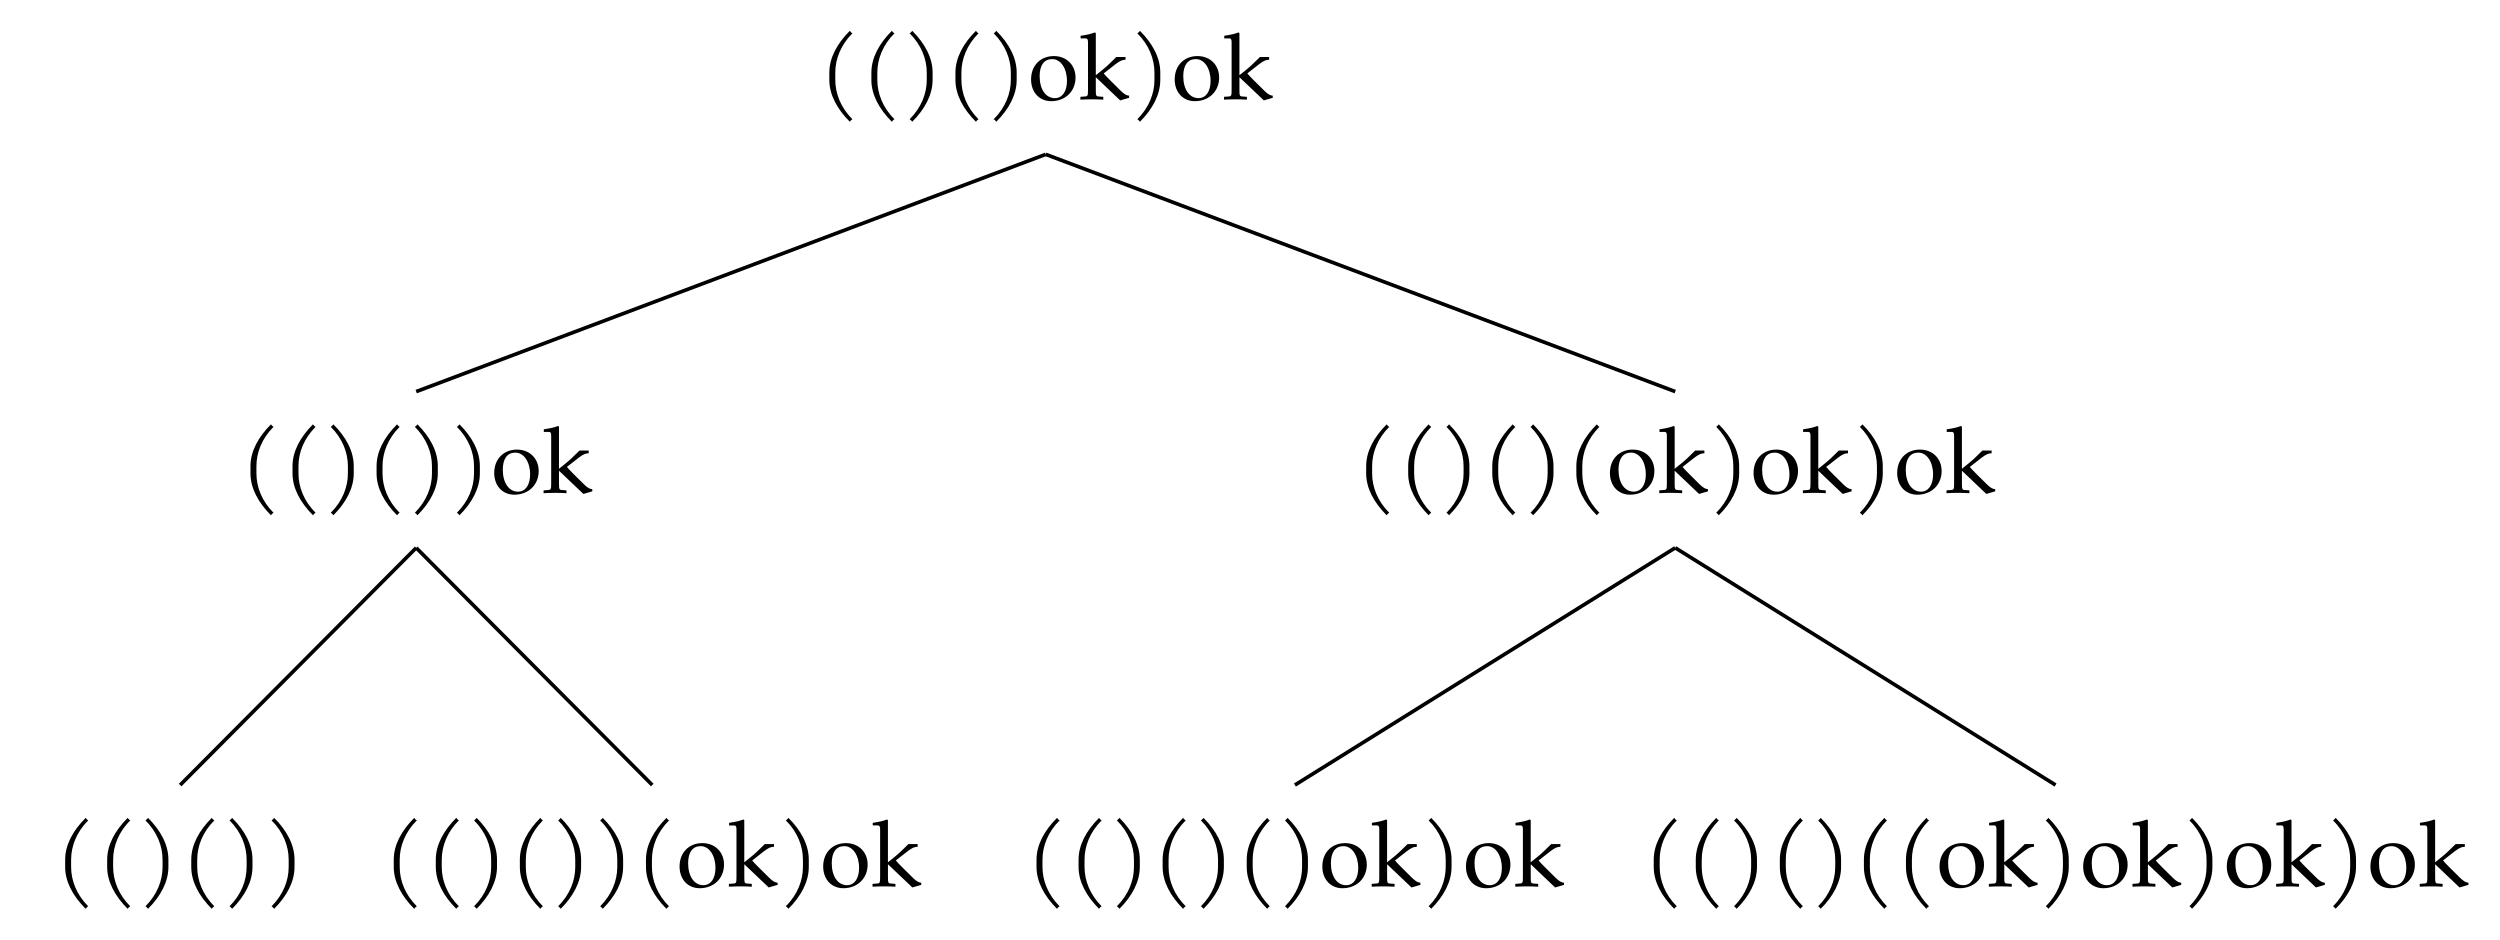 <?xml version="1.0" encoding="UTF-8" standalone="no"?>
<!-- Created with Inkscape (http://www.inkscape.org/) -->

<svg
   version="1.1"
   id="svg1"
   width="360.147"
   height="135.36"
   viewBox="0 0 360.147 135.36"
   xmlns="http://www.w3.org/2000/svg"
   xmlns:svg="http://www.w3.org/2000/svg">
  <defs
     id="defs1" />
  <g
     id="g1">
    <path
       id="path1"
       d="m 1.229,-2.096 c 0,1.594 0.844,3.152 2.215,4.523 0.035,-0.059 0.07,-0.105 0.117,-0.152 0.059,-0.047 0.105,-0.094 0.164,-0.117 C 2.46,0.892 1.874,-0.631 1.874,-2.096 v -0.797 c 0,-1.453 0.586,-2.977 1.852,-4.242 -0.059,-0.023 -0.105,-0.07 -0.164,-0.117 -0.047,-0.047 -0.082,-0.094 -0.117,-0.152 -1.371,1.371 -2.215,2.918 -2.215,4.512 z m 4.544,0 c 0,1.594 0.844,3.152 2.215,4.523 0.035,-0.059 0.07,-0.105 0.117,-0.152 0.059,-0.047 0.105,-0.094 0.164,-0.117 C 7.004,0.892 6.418,-0.631 6.418,-2.096 v -0.797 c 0,-1.453 0.586,-2.977 1.852,-4.242 -0.059,-0.023 -0.105,-0.07 -0.164,-0.117 -0.047,-0.047 -0.082,-0.094 -0.117,-0.152 -1.371,1.371 -2.215,2.918 -2.215,4.512 z m 4.134,4.254 c 0.059,0.023 0.105,0.07 0.152,0.117 0.059,0.047 0.094,0.094 0.129,0.152 1.371,-1.371 2.203,-2.93 2.203,-4.523 v -0.797 c 0,-1.594 -0.832,-3.141 -2.203,-4.512 -0.035,0.059 -0.07,0.105 -0.129,0.152 -0.047,0.047 -0.094,0.094 -0.152,0.117 1.266,1.266 1.852,2.789 1.852,4.242 v 0.797 c 0,1.465 -0.586,2.988 -1.852,4.254 z m 4.951,-4.254 c 0,1.594 0.844,3.152 2.215,4.523 0.035,-0.059 0.07,-0.105 0.117,-0.152 0.059,-0.047 0.105,-0.094 0.164,-0.117 C 16.089,0.892 15.503,-0.631 15.503,-2.096 v -0.797 c 0,-1.453 0.586,-2.977 1.852,-4.242 -0.059,-0.023 -0.105,-0.07 -0.164,-0.117 -0.047,-0.047 -0.082,-0.094 -0.117,-0.152 -1.371,1.371 -2.215,2.918 -2.215,4.512 z m 4.134,4.254 c 0.059,0.023 0.105,0.07 0.152,0.117 0.059,0.047 0.094,0.094 0.129,0.152 1.371,-1.371 2.203,-2.93 2.203,-4.523 v -0.797 c 0,-1.594 -0.832,-3.141 -2.203,-4.512 -0.035,0.059 -0.07,0.105 -0.129,0.152 -0.047,0.047 -0.094,0.094 -0.152,0.117 1.266,1.266 1.852,2.789 1.852,4.242 v 0.797 c 0,1.465 -0.586,2.988 -1.852,4.254 z m 4.04,-4.312 c 0,1.395 0.891,2.355 2.18,2.355 1.523,0 2.625,-1.066 2.625,-2.555 0,-1.348 -0.973,-2.32 -2.344,-2.32 -1.453,0 -2.461,1.031 -2.461,2.52 z m 0.926,-0.34 c 0,-1.195 0.48,-1.852 1.359,-1.852 0.914,0 1.594,0.996 1.594,2.355 0,1.148 -0.504,1.863 -1.312,1.863 -0.984,0 -1.641,-0.961 -1.641,-2.367 z m 4.406,2.531 c 0.422,-0.023 0.832,-0.035 1.254,-0.035 0.41,0 0.809,0.012 1.219,0.035 v -0.305 l -0.445,-0.035 C 30.052,-0.315 30.028,-0.385 30.028,-1.018 v -1.371 l 2.637,2.508 0.961,-0.281 v -0.234 c -0.246,0 -0.527,-0.164 -0.855,-0.48 L 31.517,-2.12 c -0.352,-0.352 -0.469,-0.48 -0.633,-0.68 l 1.289,-1.008 c 0.469,-0.352 0.727,-0.469 1.066,-0.469 v -0.293 h -0.996 c -0.633,0.633 -1.102,1.078 -1.488,1.383 l -0.727,0.586 v -4.547 l -0.094,-0.082 c -0.434,0.164 -0.762,0.246 -1.547,0.363 v 0.281 h 0.551 c 0.176,0 0.246,0.105 0.246,0.41 v 5.156 c 0,0.633 -0.023,0.703 -0.363,0.715 l -0.457,0.035 z m 6.149,2.121 c 0.059,0.023 0.105,0.07 0.152,0.117 0.059,0.047 0.094,0.094 0.129,0.152 1.371,-1.371 2.203,-2.93 2.203,-4.523 v -0.797 c 0,-1.594 -0.832,-3.141 -2.203,-4.512 -0.035,0.059 -0.07,0.105 -0.129,0.152 -0.047,0.047 -0.094,0.094 -0.152,0.117 1.266,1.266 1.852,2.789 1.852,4.242 v 0.797 c 0,1.465 -0.586,2.988 -1.852,4.254 z m 4.04,-4.312 c 0,1.395 0.891,2.355 2.18,2.355 1.523,0 2.625,-1.066 2.625,-2.555 0,-1.348 -0.973,-2.32 -2.344,-2.32 -1.453,0 -2.461,1.031 -2.461,2.52 z m 0.926,-0.34 c 0,-1.195 0.48,-1.852 1.359,-1.852 0.914,0 1.594,0.996 1.594,2.355 0,1.148 -0.504,1.863 -1.312,1.863 -0.984,0 -1.641,-0.961 -1.641,-2.367 z m 4.406,2.531 c 0.422,-0.023 0.832,-0.035 1.254,-0.035 0.41,0 0.809,0.012 1.219,0.035 v -0.305 l -0.445,-0.035 c -0.34,-0.012 -0.363,-0.082 -0.363,-0.715 v -1.371 l 2.637,2.508 0.961,-0.281 v -0.234 c -0.246,0 -0.527,-0.164 -0.855,-0.48 L 47.038,-2.12 c -0.352,-0.352 -0.469,-0.48 -0.633,-0.68 l 1.289,-1.008 c 0.469,-0.352 0.727,-0.469 1.066,-0.469 v -0.293 h -0.996 c -0.633,0.633 -1.102,1.078 -1.488,1.383 l -0.727,0.586 v -4.547 l -0.094,-0.082 c -0.434,0.164 -0.762,0.246 -1.547,0.363 v 0.281 h 0.551 c 0.176,0 0.246,0.105 0.246,0.41 v 5.156 c 0,0.633 -0.023,0.703 -0.363,0.715 l -0.457,0.035 z m 0,0"
       style="fill:#000000;fill-opacity:1;fill-rule:nonzero;stroke:none"
       aria-label="(()()ok)ok"
       transform="matrix(1.333,0,0,1.333,117.833,14.307)" />
    <path
       id="path2"
       d="m 1.23,-2.098 c 0,1.594 0.844,3.152 2.215,4.523 C 3.48,2.367 3.515,2.32 3.562,2.273 3.62,2.227 3.667,2.18 3.726,2.156 2.46,0.891 1.874,-0.633 1.874,-2.098 v -0.797 c 0,-1.453 0.586,-2.977 1.852,-4.242 -0.059,-0.023 -0.105,-0.07 -0.164,-0.117 -0.047,-0.047 -0.082,-0.094 -0.117,-0.152 -1.371,1.371 -2.215,2.918 -2.215,4.512 z m 4.544,0 c 0,1.594 0.844,3.152 2.215,4.523 C 8.023,2.367 8.059,2.32 8.105,2.273 8.164,2.227 8.211,2.18 8.27,2.156 7.004,0.891 6.418,-0.633 6.418,-2.098 v -0.797 c 0,-1.453 0.586,-2.977 1.852,-4.242 C 8.211,-7.16 8.164,-7.207 8.105,-7.254 8.059,-7.301 8.023,-7.348 7.988,-7.406 6.617,-6.035 5.773,-4.488 5.773,-2.895 Z M 9.907,2.156 c 0.059,0.023 0.105,0.07 0.152,0.117 0.059,0.047 0.094,0.094 0.129,0.152 1.371,-1.371 2.203,-2.93 2.203,-4.523 v -0.797 c 0,-1.594 -0.832,-3.141 -2.203,-4.512 -0.035,0.059 -0.07,0.105 -0.129,0.152 -0.047,0.047 -0.094,0.094 -0.152,0.117 1.266,1.266 1.852,2.789 1.852,4.242 v 0.797 c 0,1.465 -0.586,2.988 -1.852,4.254 z M 14.858,-2.098 c 0,1.594 0.844,3.152 2.215,4.523 0.035,-0.059 0.07,-0.105 0.117,-0.152 0.059,-0.047 0.105,-0.094 0.164,-0.117 -1.266,-1.266 -1.852,-2.789 -1.852,-4.254 v -0.797 c 0,-1.453 0.586,-2.977 1.852,-4.242 -0.059,-0.023 -0.105,-0.07 -0.164,-0.117 -0.047,-0.047 -0.082,-0.094 -0.117,-0.152 -1.371,1.371 -2.215,2.918 -2.215,4.512 z M 18.992,2.156 c 0.059,0.023 0.105,0.07 0.152,0.117 0.059,0.047 0.094,0.094 0.129,0.152 1.371,-1.371 2.203,-2.93 2.203,-4.523 v -0.797 c 0,-1.594 -0.832,-3.141 -2.203,-4.512 -0.035,0.059 -0.07,0.105 -0.129,0.152 -0.047,0.047 -0.094,0.094 -0.152,0.117 1.266,1.266 1.852,2.789 1.852,4.242 v 0.797 c 0,1.465 -0.586,2.988 -1.852,4.254 z m 4.544,0 c 0.059,0.023 0.105,0.07 0.152,0.117 0.059,0.047 0.094,0.094 0.129,0.152 1.371,-1.371 2.203,-2.93 2.203,-4.523 v -0.797 c 0,-1.594 -0.832,-3.141 -2.203,-4.512 -0.035,0.059 -0.07,0.105 -0.129,0.152 -0.047,0.047 -0.094,0.094 -0.152,0.117 1.266,1.266 1.852,2.789 1.852,4.242 v 0.797 c 0,1.465 -0.586,2.988 -1.852,4.254 z m 4.037,-4.312 c 0,1.395 0.891,2.355 2.18,2.355 1.523,0 2.625,-1.066 2.625,-2.555 0,-1.348 -0.973,-2.32 -2.344,-2.32 -1.453,0 -2.461,1.031 -2.461,2.52 z m 0.926,-0.34 c 0,-1.195 0.48,-1.852 1.359,-1.852 0.914,0 1.594,0.996 1.594,2.355 0,1.148 -0.504,1.863 -1.312,1.863 -0.984,0 -1.641,-0.961 -1.641,-2.367 z m 4.409,2.531 C 33.33,0.012 33.74,0 34.162,0 c 0.41,0 0.809,0.012 1.219,0.035 v -0.305 l -0.445,-0.035 c -0.34,-0.012 -0.363,-0.082 -0.363,-0.715 V -2.391 l 2.637,2.508 0.961,-0.281 v -0.234 c -0.246,0 -0.527,-0.164 -0.855,-0.48 L 36.061,-2.121 c -0.352,-0.352 -0.469,-0.48 -0.633,-0.68 l 1.289,-1.008 c 0.469,-0.352 0.727,-0.469 1.066,-0.469 V -4.57 H 36.787 C 36.154,-3.938 35.686,-3.492 35.299,-3.188 l -0.727,0.586 v -4.547 l -0.094,-0.082 c -0.434,0.164 -0.762,0.246 -1.547,0.363 v 0.281 h 0.551 c 0.176,0 0.246,0.105 0.246,0.41 v 5.156 c 0,0.633 -0.023,0.703 -0.363,0.715 l -0.457,0.035 z m 0,0"
       style="fill:#000000;fill-opacity:1;fill-rule:nonzero;stroke:none"
       aria-label="(()())ok"
       transform="matrix(1.333,0,0,1.333,34.443,71)" />
    <path
       id="path3"
       d="M 0,-8.441 -68.032,-34.079"
       style="fill:none;stroke:#000000;stroke-width:0.399;stroke-linecap:butt;stroke-linejoin:miter;stroke-miterlimit:10;stroke-dasharray:none;stroke-opacity:1"
       transform="matrix(1.333,0,0,-1.333,150.644,10.985)" />
    <path
       id="path4"
       d="m 1.231,-2.099 c 0,1.594 0.844,3.152 2.215,4.523 0.035,-0.059 0.07,-0.105 0.117,-0.152 0.059,-0.047 0.105,-0.094 0.164,-0.117 C 2.462,0.889 1.876,-0.634 1.876,-2.099 v -0.797 c 0,-1.453 0.586,-2.977 1.852,-4.242 -0.059,-0.023 -0.105,-0.07 -0.164,-0.117 -0.047,-0.047 -0.082,-0.094 -0.117,-0.152 -1.371,1.371 -2.215,2.918 -2.215,4.512 z m 4.541,0 c 0,1.594 0.844,3.152 2.215,4.523 0.035,-0.059 0.07,-0.105 0.117,-0.152 0.059,-0.047 0.105,-0.094 0.164,-0.117 C 7.003,0.889 6.417,-0.634 6.417,-2.099 v -0.797 c 0,-1.453 0.586,-2.977 1.852,-4.242 -0.059,-0.023 -0.105,-0.07 -0.164,-0.117 -0.047,-0.047 -0.082,-0.094 -0.117,-0.152 -1.371,1.371 -2.215,2.918 -2.215,4.512 z m 4.134,4.254 c 0.059,0.023 0.105,0.07 0.152,0.117 0.059,0.047 0.094,0.094 0.129,0.152 1.371,-1.371 2.203,-2.93 2.203,-4.523 v -0.797 c 0,-1.594 -0.832,-3.141 -2.203,-4.512 -0.035,0.059 -0.07,0.105 -0.129,0.152 -0.047,0.047 -0.094,0.094 -0.152,0.117 1.266,1.266 1.852,2.789 1.852,4.242 v 0.797 c 0,1.465 -0.586,2.988 -1.852,4.254 z m 4.954,-4.254 c 0,1.594 0.844,3.152 2.215,4.523 0.035,-0.059 0.07,-0.105 0.117,-0.152 0.059,-0.047 0.105,-0.094 0.164,-0.117 -1.266,-1.266 -1.852,-2.789 -1.852,-4.254 v -0.797 c 0,-1.453 0.586,-2.977 1.852,-4.242 -0.059,-0.023 -0.105,-0.07 -0.164,-0.117 -0.047,-0.047 -0.082,-0.094 -0.117,-0.152 -1.371,1.371 -2.215,2.918 -2.215,4.512 z m 4.131,4.254 c 0.059,0.023 0.105,0.07 0.152,0.117 0.059,0.047 0.094,0.094 0.129,0.152 1.371,-1.371 2.203,-2.93 2.203,-4.523 v -0.797 c 0,-1.594 -0.832,-3.141 -2.203,-4.512 -0.035,0.059 -0.07,0.105 -0.129,0.152 -0.047,0.047 -0.094,0.094 -0.152,0.117 1.266,1.266 1.852,2.789 1.852,4.242 v 0.797 c 0,1.465 -0.586,2.988 -1.852,4.254 z m 4.544,0 c 0.059,0.023 0.105,0.07 0.152,0.117 0.059,0.047 0.094,0.094 0.129,0.152 1.371,-1.371 2.203,-2.93 2.203,-4.523 v -0.797 c 0,-1.594 -0.832,-3.141 -2.203,-4.512 -0.035,0.059 -0.07,0.105 -0.129,0.152 -0.047,0.047 -0.094,0.094 -0.152,0.117 1.266,1.266 1.852,2.789 1.852,4.242 v 0.797 c 0,1.465 -0.586,2.988 -1.852,4.254 z m 0,0"
       style="fill:#000000;fill-opacity:1;fill-rule:nonzero;stroke:none"
       aria-label="(()())"
       transform="matrix(1.333,0,0,1.333,7.745,127.693)" />
    <path
       id="path5"
       d="m -68.032,-50.962 -25.512,-25.637"
       style="fill:none;stroke:#000000;stroke-width:0.399;stroke-linecap:butt;stroke-linejoin:miter;stroke-miterlimit:10;stroke-dasharray:none;stroke-opacity:1"
       transform="matrix(1.333,0,0,-1.333,150.644,10.985)" />
    <path
       id="path6"
       d="m 1.23,-2.099 c 0,1.594 0.844,3.152 2.215,4.523 0.035,-0.059 0.07,-0.105 0.117,-0.152 0.059,-0.047 0.105,-0.094 0.164,-0.117 C 2.46,0.889 1.875,-0.634 1.875,-2.099 v -0.797 c 0,-1.453 0.586,-2.977 1.852,-4.242 -0.059,-0.023 -0.105,-0.07 -0.164,-0.117 -0.047,-0.047 -0.082,-0.094 -0.117,-0.152 -1.371,1.371 -2.215,2.918 -2.215,4.512 z m 4.544,0 c 0,1.594 0.844,3.152 2.215,4.523 0.035,-0.059 0.07,-0.105 0.117,-0.152 0.059,-0.047 0.105,-0.094 0.164,-0.117 C 7.004,0.889 6.418,-0.634 6.418,-2.099 v -0.797 c 0,-1.453 0.586,-2.977 1.852,-4.242 -0.059,-0.023 -0.105,-0.07 -0.164,-0.117 -0.047,-0.047 -0.082,-0.094 -0.117,-0.152 -1.371,1.371 -2.215,2.918 -2.215,4.512 z m 4.131,4.254 c 0.059,0.023 0.105,0.07 0.152,0.117 0.059,0.047 0.094,0.094 0.129,0.152 1.371,-1.371 2.203,-2.93 2.203,-4.523 v -0.797 c 0,-1.594 -0.832,-3.141 -2.203,-4.512 -0.035,0.059 -0.07,0.105 -0.129,0.152 -0.047,0.047 -0.094,0.094 -0.152,0.117 1.266,1.266 1.852,2.789 1.852,4.242 v 0.797 c 0,1.465 -0.586,2.988 -1.852,4.254 z m 4.954,-4.254 c 0,1.594 0.844,3.152 2.215,4.523 0.035,-0.059 0.07,-0.105 0.117,-0.152 0.059,-0.047 0.105,-0.094 0.164,-0.117 C 16.089,0.889 15.503,-0.634 15.503,-2.099 v -0.797 c 0,-1.453 0.586,-2.977 1.852,-4.242 -0.059,-0.023 -0.105,-0.07 -0.164,-0.117 -0.047,-0.047 -0.082,-0.094 -0.117,-0.152 -1.371,1.371 -2.215,2.918 -2.215,4.512 z m 4.134,4.254 c 0.059,0.023 0.105,0.07 0.152,0.117 0.059,0.047 0.094,0.094 0.129,0.152 1.371,-1.371 2.203,-2.93 2.203,-4.523 v -0.797 c 0,-1.594 -0.832,-3.141 -2.203,-4.512 -0.035,0.059 -0.07,0.105 -0.129,0.152 -0.047,0.047 -0.094,0.094 -0.152,0.117 1.266,1.266 1.852,2.789 1.852,4.242 v 0.797 c 0,1.465 -0.586,2.988 -1.852,4.254 z m 4.541,0 c 0.059,0.023 0.105,0.07 0.152,0.117 0.059,0.047 0.094,0.094 0.129,0.152 1.371,-1.371 2.203,-2.93 2.203,-4.523 v -0.797 c 0,-1.594 -0.832,-3.141 -2.203,-4.512 -0.035,0.059 -0.07,0.105 -0.129,0.152 -0.047,0.047 -0.094,0.094 -0.152,0.117 1.266,1.266 1.852,2.789 1.852,4.242 v 0.797 c 0,1.465 -0.586,2.988 -1.852,4.254 z m 4.954,-4.254 c 0,1.594 0.844,3.152 2.215,4.523 0.035,-0.059 0.07,-0.105 0.117,-0.152 0.059,-0.047 0.105,-0.094 0.164,-0.117 -1.266,-1.266 -1.852,-2.789 -1.852,-4.254 v -0.797 c 0,-1.453 0.586,-2.977 1.852,-4.242 -0.059,-0.023 -0.105,-0.07 -0.164,-0.117 -0.047,-0.047 -0.082,-0.094 -0.117,-0.152 -1.371,1.371 -2.215,2.918 -2.215,4.512 z m 3.63,-0.059 c 0,1.395 0.891,2.355 2.18,2.355 1.523,0 2.625,-1.066 2.625,-2.555 0,-1.348 -0.973,-2.32 -2.344,-2.32 -1.453,0 -2.461,1.031 -2.461,2.52 z m 0.926,-0.34 c 0,-1.195 0.48,-1.852 1.359,-1.852 0.914,0 1.594,0.996 1.594,2.355 0,1.148 -0.504,1.863 -1.312,1.863 -0.984,0 -1.641,-0.961 -1.641,-2.367 z m 4.406,2.531 c 0.422,-0.023 0.832,-0.035 1.254,-0.035 0.41,0 0.809,0.012 1.219,0.035 v -0.305 l -0.445,-0.035 c -0.34,-0.012 -0.363,-0.082 -0.363,-0.715 v -1.371 l 2.637,2.508 0.961,-0.281 v -0.234 c -0.246,0 -0.527,-0.164 -0.855,-0.48 L 40.602,-2.123 C 40.251,-2.474 40.133,-2.603 39.969,-2.802 l 1.289,-1.008 c 0.469,-0.352 0.727,-0.469 1.066,-0.469 v -0.293 h -0.996 c -0.633,0.633 -1.102,1.078 -1.488,1.383 l -0.727,0.586 v -4.547 l -0.094,-0.082 c -0.434,0.164 -0.762,0.246 -1.547,0.363 v 0.281 h 0.551 c 0.176,0 0.246,0.105 0.246,0.41 v 5.156 c 0,0.633 -0.023,0.703 -0.363,0.715 l -0.457,0.035 z m 6.149,2.121 c 0.059,0.023 0.105,0.07 0.152,0.117 0.059,0.047 0.094,0.094 0.129,0.152 1.371,-1.371 2.203,-2.93 2.203,-4.523 v -0.797 c 0,-1.594 -0.832,-3.141 -2.203,-4.512 -0.035,0.059 -0.07,0.105 -0.129,0.152 -0.047,0.047 -0.094,0.094 -0.152,0.117 1.266,1.266 1.852,2.789 1.852,4.242 v 0.797 c 0,1.465 -0.586,2.988 -1.852,4.254 z m 4.04,-4.312 c 0,1.395 0.891,2.355 2.18,2.355 1.523,0 2.625,-1.066 2.625,-2.555 0,-1.348 -0.973,-2.32 -2.344,-2.32 -1.453,0 -2.461,1.031 -2.461,2.52 z m 0.926,-0.34 c 0,-1.195 0.48,-1.852 1.359,-1.852 0.914,0 1.594,0.996 1.594,2.355 0,1.148 -0.504,1.863 -1.312,1.863 -0.984,0 -1.641,-0.961 -1.641,-2.367 z m 4.409,2.531 c 0.422,-0.023 0.832,-0.035 1.254,-0.035 0.41,0 0.809,0.012 1.219,0.035 v -0.305 l -0.445,-0.035 c -0.34,-0.012 -0.363,-0.082 -0.363,-0.715 v -1.371 l 2.637,2.508 0.961,-0.281 v -0.234 c -0.246,0 -0.527,-0.164 -0.855,-0.48 L 56.126,-2.123 c -0.352,-0.352 -0.469,-0.48 -0.633,-0.68 l 1.289,-1.008 c 0.469,-0.352 0.727,-0.469 1.066,-0.469 v -0.293 h -0.996 c -0.633,0.633 -1.102,1.078 -1.488,1.383 l -0.727,0.586 v -4.547 l -0.094,-0.082 c -0.434,0.164 -0.762,0.246 -1.547,0.363 v 0.281 h 0.551 c 0.176,0 0.246,0.105 0.246,0.41 v 5.156 c 0,0.633 -0.023,0.703 -0.363,0.715 l -0.457,0.035 z m 0,0"
       style="fill:#000000;fill-opacity:1;fill-rule:nonzero;stroke:none"
       aria-label="(()())(ok)ok"
       transform="matrix(1.333,0,0,1.333,55.083,127.693)" />
    <path
       id="path7"
       d="m -68.032,-50.962 25.512,-25.637"
       style="fill:none;stroke:#000000;stroke-width:0.399;stroke-linecap:butt;stroke-linejoin:miter;stroke-miterlimit:10;stroke-dasharray:none;stroke-opacity:1"
       transform="matrix(1.333,0,0,-1.333,150.644,10.985)" />
    <path
       id="path8"
       d="m 1.231,-2.098 c 0,1.594 0.844,3.152 2.215,4.523 C 3.481,2.367 3.517,2.32 3.563,2.273 3.622,2.227 3.669,2.18 3.728,2.156 2.462,0.891 1.876,-0.633 1.876,-2.098 v -0.797 c 0,-1.453 0.586,-2.977 1.852,-4.242 -0.059,-0.023 -0.105,-0.07 -0.164,-0.117 -0.047,-0.047 -0.082,-0.094 -0.117,-0.152 -1.371,1.371 -2.215,2.918 -2.215,4.512 z m 4.541,0 c 0,1.594 0.844,3.152 2.215,4.523 C 8.022,2.367 8.058,2.32 8.104,2.273 8.163,2.227 8.21,2.18 8.269,2.156 7.003,0.891 6.417,-0.633 6.417,-2.098 v -0.797 c 0,-1.453 0.586,-2.977 1.852,-4.242 -0.059,-0.023 -0.105,-0.07 -0.164,-0.117 -0.047,-0.047 -0.082,-0.094 -0.117,-0.152 -1.371,1.371 -2.215,2.918 -2.215,4.512 z M 9.906,2.156 c 0.059,0.023 0.105,0.07 0.152,0.117 0.059,0.047 0.094,0.094 0.129,0.152 1.371,-1.371 2.203,-2.93 2.203,-4.523 v -0.797 c 0,-1.594 -0.832,-3.141 -2.203,-4.512 -0.035,0.059 -0.07,0.105 -0.129,0.152 -0.047,0.047 -0.094,0.094 -0.152,0.117 1.266,1.266 1.852,2.789 1.852,4.242 v 0.797 c 0,1.465 -0.586,2.988 -1.852,4.254 z m 4.954,-4.254 c 0,1.594 0.844,3.152 2.215,4.523 0.035,-0.059 0.07,-0.105 0.117,-0.152 0.059,-0.047 0.105,-0.094 0.164,-0.117 -1.266,-1.266 -1.852,-2.789 -1.852,-4.254 v -0.797 c 0,-1.453 0.586,-2.977 1.852,-4.242 -0.059,-0.023 -0.105,-0.07 -0.164,-0.117 -0.047,-0.047 -0.082,-0.094 -0.117,-0.152 -1.371,1.371 -2.215,2.918 -2.215,4.512 z M 18.991,2.156 c 0.059,0.023 0.105,0.07 0.152,0.117 0.059,0.047 0.094,0.094 0.129,0.152 1.371,-1.371 2.203,-2.93 2.203,-4.523 v -0.797 c 0,-1.594 -0.832,-3.141 -2.203,-4.512 -0.035,0.059 -0.07,0.105 -0.129,0.152 -0.047,0.047 -0.094,0.094 -0.152,0.117 1.266,1.266 1.852,2.789 1.852,4.242 v 0.797 c 0,1.465 -0.586,2.988 -1.852,4.254 z m 4.954,-4.254 c 0,1.594 0.844,3.152 2.215,4.523 0.035,-0.059 0.07,-0.105 0.117,-0.152 0.059,-0.047 0.105,-0.094 0.164,-0.117 -1.266,-1.266 -1.852,-2.789 -1.852,-4.254 v -0.797 c 0,-1.453 0.586,-2.977 1.852,-4.242 -0.059,-0.023 -0.105,-0.07 -0.164,-0.117 -0.047,-0.047 -0.082,-0.094 -0.117,-0.152 -1.371,1.371 -2.215,2.918 -2.215,4.512 z m 3.63,-0.059 c 0,1.395 0.891,2.355 2.18,2.355 1.523,0 2.625,-1.066 2.625,-2.555 0,-1.348 -0.973,-2.32 -2.344,-2.32 -1.453,0 -2.461,1.031 -2.461,2.52 z m 0.926,-0.34 c 0,-1.195 0.48,-1.852 1.359,-1.852 0.914,0 1.594,0.996 1.594,2.355 0,1.148 -0.504,1.863 -1.312,1.863 -0.984,0 -1.641,-0.961 -1.641,-2.367 z m 4.406,2.531 C 33.329,0.012 33.739,0 34.161,0 c 0.41,0 0.809,0.012 1.219,0.035 v -0.305 L 34.935,-0.305 C 34.595,-0.316 34.571,-0.387 34.571,-1.02 V -2.391 l 2.637,2.508 0.961,-0.281 v -0.234 c -0.246,0 -0.527,-0.164 -0.855,-0.48 L 36.06,-2.121 c -0.352,-0.352 -0.469,-0.48 -0.633,-0.68 l 1.289,-1.008 c 0.469,-0.352 0.727,-0.469 1.066,-0.469 V -4.57 H 36.786 C 36.153,-3.938 35.685,-3.492 35.298,-3.188 l -0.727,0.586 v -4.547 l -0.094,-0.082 c -0.434,0.164 -0.762,0.246 -1.547,0.363 v 0.281 h 0.551 c 0.176,0 0.246,0.105 0.246,0.41 v 5.156 c 0,0.633 -0.023,0.703 -0.363,0.715 L 32.907,-0.27 Z M 39.057,2.156 c 0.059,0.023 0.105,0.07 0.152,0.117 0.059,0.047 0.094,0.094 0.129,0.152 1.371,-1.371 2.203,-2.93 2.203,-4.523 v -0.797 c 0,-1.594 -0.832,-3.141 -2.203,-4.512 -0.035,0.059 -0.07,0.105 -0.129,0.152 -0.047,0.047 -0.094,0.094 -0.152,0.117 1.266,1.266 1.852,2.789 1.852,4.242 v 0.797 c 0,1.465 -0.586,2.988 -1.852,4.254 z m 4.04,-4.312 c 0,1.395 0.891,2.355 2.18,2.355 1.523,0 2.625,-1.066 2.625,-2.555 0,-1.348 -0.973,-2.32 -2.344,-2.32 -1.453,0 -2.461,1.031 -2.461,2.52 z m 0.926,-0.34 c 0,-1.195 0.48,-1.852 1.359,-1.852 0.914,0 1.594,0.996 1.594,2.355 0,1.148 -0.504,1.863 -1.312,1.863 -0.984,0 -1.641,-0.961 -1.641,-2.367 z m 4.406,2.531 C 48.851,0.012 49.261,0 49.683,0 c 0.41,0 0.809,0.012 1.219,0.035 v -0.305 l -0.445,-0.035 c -0.34,-0.012 -0.363,-0.082 -0.363,-0.715 V -2.391 l 2.637,2.508 0.961,-0.281 v -0.234 c -0.246,0 -0.527,-0.164 -0.855,-0.48 L 51.581,-2.121 c -0.352,-0.352 -0.469,-0.48 -0.633,-0.68 l 1.289,-1.008 c 0.469,-0.352 0.727,-0.469 1.066,-0.469 V -4.57 H 52.308 C 51.675,-3.938 51.206,-3.492 50.819,-3.188 l -0.727,0.586 v -4.547 l -0.094,-0.082 c -0.434,0.164 -0.762,0.246 -1.547,0.363 v 0.281 h 0.551 c 0.176,0 0.246,0.105 0.246,0.41 v 5.156 c 0,0.633 -0.023,0.703 -0.363,0.715 L 48.429,-0.27 Z M 54.578,2.156 c 0.059,0.023 0.105,0.07 0.152,0.117 0.059,0.047 0.094,0.094 0.129,0.152 1.371,-1.371 2.203,-2.93 2.203,-4.523 v -0.797 c 0,-1.594 -0.832,-3.141 -2.203,-4.512 -0.035,0.059 -0.07,0.105 -0.129,0.152 -0.047,0.047 -0.094,0.094 -0.152,0.117 1.266,1.266 1.852,2.789 1.852,4.242 v 0.797 c 0,1.465 -0.586,2.988 -1.852,4.254 z m 4.04,-4.312 c 0,1.395 0.891,2.355 2.18,2.355 1.523,0 2.625,-1.066 2.625,-2.555 0,-1.348 -0.973,-2.32 -2.344,-2.32 -1.453,0 -2.461,1.031 -2.461,2.52 z m 0.926,-0.34 c 0,-1.195 0.48,-1.852 1.359,-1.852 0.914,0 1.594,0.996 1.594,2.355 0,1.148 -0.504,1.863 -1.312,1.863 -0.984,0 -1.641,-0.961 -1.641,-2.367 z m 4.406,2.531 C 64.372,0.012 64.782,0 65.204,0 c 0.41,0 0.809,0.012 1.219,0.035 v -0.305 l -0.445,-0.035 c -0.34,-0.012 -0.363,-0.082 -0.363,-0.715 V -2.391 l 2.637,2.508 0.961,-0.281 v -0.234 c -0.246,0 -0.527,-0.164 -0.855,-0.48 L 67.103,-2.121 c -0.352,-0.352 -0.469,-0.48 -0.633,-0.68 l 1.289,-1.008 c 0.469,-0.352 0.727,-0.469 1.066,-0.469 V -4.57 H 67.829 C 67.196,-3.938 66.728,-3.492 66.341,-3.188 l -0.727,0.586 v -4.547 l -0.094,-0.082 c -0.434,0.164 -0.762,0.246 -1.547,0.363 v 0.281 h 0.551 c 0.176,0 0.246,0.105 0.246,0.41 v 5.156 c 0,0.633 -0.023,0.703 -0.363,0.715 l -0.457,0.035 z m 0,0"
       style="fill:#000000;fill-opacity:1;fill-rule:nonzero;stroke:none"
       aria-label="(()()(ok)ok)ok"
       transform="matrix(1.333,0,0,1.333,195.167,71)" />
    <path
       id="path9"
       d="M 0,-8.441 68.032,-34.079"
       style="fill:none;stroke:#000000;stroke-width:0.399;stroke-linecap:butt;stroke-linejoin:miter;stroke-miterlimit:10;stroke-dasharray:none;stroke-opacity:1"
       transform="matrix(1.333,0,0,-1.333,150.644,10.985)" />
    <path
       id="path10"
       d="m 1.229,-2.099 c 0,1.594 0.844,3.152 2.215,4.523 0.035,-0.059 0.07,-0.105 0.117,-0.152 0.059,-0.047 0.105,-0.094 0.164,-0.117 C 2.46,0.889 1.874,-0.634 1.874,-2.099 v -0.797 c 0,-1.453 0.586,-2.977 1.852,-4.242 -0.059,-0.023 -0.105,-0.07 -0.164,-0.117 -0.047,-0.047 -0.082,-0.094 -0.117,-0.152 -1.371,1.371 -2.215,2.918 -2.215,4.512 z m 4.544,0 c 0,1.594 0.844,3.152 2.215,4.523 0.035,-0.059 0.07,-0.105 0.117,-0.152 0.059,-0.047 0.105,-0.094 0.164,-0.117 C 7.004,0.889 6.418,-0.634 6.418,-2.099 v -0.797 c 0,-1.453 0.586,-2.977 1.852,-4.242 -0.059,-0.023 -0.105,-0.07 -0.164,-0.117 -0.047,-0.047 -0.082,-0.094 -0.117,-0.152 -1.371,1.371 -2.215,2.918 -2.215,4.512 z m 4.134,4.254 c 0.059,0.023 0.105,0.07 0.152,0.117 0.059,0.047 0.094,0.094 0.129,0.152 1.371,-1.371 2.203,-2.93 2.203,-4.523 v -0.797 c 0,-1.594 -0.832,-3.141 -2.203,-4.512 -0.035,0.059 -0.07,0.105 -0.129,0.152 -0.047,0.047 -0.094,0.094 -0.152,0.117 1.266,1.266 1.852,2.789 1.852,4.242 v 0.797 c 0,1.465 -0.586,2.988 -1.852,4.254 z m 4.951,-4.254 c 0,1.594 0.844,3.152 2.215,4.523 0.035,-0.059 0.07,-0.105 0.117,-0.152 0.059,-0.047 0.105,-0.094 0.164,-0.117 -1.266,-1.266 -1.852,-2.789 -1.852,-4.254 v -0.797 c 0,-1.453 0.586,-2.977 1.852,-4.242 -0.059,-0.023 -0.105,-0.07 -0.164,-0.117 -0.047,-0.047 -0.082,-0.094 -0.117,-0.152 -1.371,1.371 -2.215,2.918 -2.215,4.512 z m 4.134,4.254 c 0.059,0.023 0.105,0.07 0.152,0.117 0.059,0.047 0.094,0.094 0.129,0.152 1.371,-1.371 2.203,-2.93 2.203,-4.523 v -0.797 c 0,-1.594 -0.832,-3.141 -2.203,-4.512 -0.035,0.059 -0.07,0.105 -0.129,0.152 -0.047,0.047 -0.094,0.094 -0.152,0.117 1.266,1.266 1.852,2.789 1.852,4.242 v 0.797 c 0,1.465 -0.586,2.988 -1.852,4.254 z m 4.954,-4.254 c 0,1.594 0.844,3.152 2.215,4.523 0.035,-0.059 0.07,-0.105 0.117,-0.152 0.059,-0.047 0.105,-0.094 0.164,-0.117 C 25.177,0.889 24.591,-0.634 24.591,-2.099 v -0.797 c 0,-1.453 0.586,-2.977 1.852,-4.242 -0.059,-0.023 -0.105,-0.07 -0.164,-0.117 -0.047,-0.047 -0.082,-0.094 -0.117,-0.152 -1.371,1.371 -2.215,2.918 -2.215,4.512 z m 4.131,4.254 c 0.059,0.023 0.105,0.07 0.152,0.117 0.059,0.047 0.094,0.094 0.129,0.152 1.371,-1.371 2.203,-2.93 2.203,-4.523 v -0.797 c 0,-1.594 -0.832,-3.141 -2.203,-4.512 -0.035,0.059 -0.07,0.105 -0.129,0.152 -0.047,0.047 -0.094,0.094 -0.152,0.117 1.266,1.266 1.852,2.789 1.852,4.242 v 0.797 c 0,1.465 -0.586,2.988 -1.852,4.254 z m 4.04,-4.312 c 0,1.395 0.891,2.355 2.18,2.355 1.523,0 2.625,-1.066 2.625,-2.555 0,-1.348 -0.973,-2.32 -2.344,-2.32 -1.453,0 -2.461,1.031 -2.461,2.52 z m 0.926,-0.34 c 0,-1.195 0.48,-1.852 1.359,-1.852 0.914,0 1.594,0.996 1.594,2.355 0,1.148 -0.504,1.863 -1.312,1.863 -0.984,0 -1.641,-0.961 -1.641,-2.367 z m 4.409,2.531 c 0.422,-0.023 0.832,-0.035 1.254,-0.035 0.41,0 0.809,0.012 1.219,0.035 v -0.305 l -0.445,-0.035 c -0.34,-0.012 -0.363,-0.082 -0.363,-0.715 v -1.371 l 2.637,2.508 0.961,-0.281 v -0.234 c -0.246,0 -0.527,-0.164 -0.855,-0.48 L 40.604,-2.123 c -0.352,-0.352 -0.469,-0.48 -0.633,-0.68 l 1.289,-1.008 c 0.469,-0.352 0.727,-0.469 1.066,-0.469 v -0.293 h -0.996 c -0.633,0.633 -1.102,1.078 -1.488,1.383 l -0.727,0.586 v -4.547 l -0.094,-0.082 c -0.434,0.164 -0.762,0.246 -1.547,0.363 v 0.281 h 0.551 c 0.176,0 0.246,0.105 0.246,0.41 v 5.156 c 0,0.633 -0.023,0.703 -0.363,0.715 l -0.457,0.035 z m 6.146,2.121 c 0.059,0.023 0.105,0.07 0.152,0.117 0.059,0.047 0.094,0.094 0.129,0.152 1.371,-1.371 2.203,-2.93 2.203,-4.523 v -0.797 c 0,-1.594 -0.832,-3.141 -2.203,-4.512 -0.035,0.059 -0.07,0.105 -0.129,0.152 -0.047,0.047 -0.094,0.094 -0.152,0.117 1.266,1.266 1.852,2.789 1.852,4.242 v 0.797 c 0,1.465 -0.586,2.988 -1.852,4.254 z m 4.04,-4.312 c 0,1.395 0.891,2.355 2.18,2.355 1.523,0 2.625,-1.066 2.625,-2.555 0,-1.348 -0.973,-2.32 -2.344,-2.32 -1.453,0 -2.461,1.031 -2.461,2.52 z m 0.926,-0.34 c 0,-1.195 0.48,-1.852 1.359,-1.852 0.914,0 1.594,0.996 1.594,2.355 0,1.148 -0.504,1.863 -1.312,1.863 -0.984,0 -1.641,-0.961 -1.641,-2.367 z m 4.409,2.531 c 0.422,-0.023 0.832,-0.035 1.254,-0.035 0.41,0 0.809,0.012 1.219,0.035 v -0.305 l -0.445,-0.035 c -0.34,-0.012 -0.363,-0.082 -0.363,-0.715 v -1.371 l 2.637,2.508 0.961,-0.281 v -0.234 c -0.246,0 -0.527,-0.164 -0.855,-0.48 L 56.126,-2.123 c -0.352,-0.352 -0.469,-0.48 -0.633,-0.68 l 1.289,-1.008 c 0.469,-0.352 0.727,-0.469 1.066,-0.469 v -0.293 h -0.996 c -0.633,0.633 -1.102,1.078 -1.488,1.383 l -0.727,0.586 v -4.547 l -0.094,-0.082 c -0.434,0.164 -0.762,0.246 -1.547,0.363 v 0.281 h 0.551 c 0.176,0 0.246,0.105 0.246,0.41 v 5.156 c 0,0.633 -0.023,0.703 -0.363,0.715 l -0.457,0.035 z m 0,0"
       style="fill:#000000;fill-opacity:1;fill-rule:nonzero;stroke:none"
       aria-label="(()()()ok)ok"
       transform="matrix(1.333,0,0,1.333,147.681,127.693)" />
    <path
       id="path11"
       d="M 68.032,-50.962 26.93,-76.599"
       style="fill:none;stroke:#000000;stroke-width:0.399;stroke-linecap:butt;stroke-linejoin:miter;stroke-miterlimit:10;stroke-dasharray:none;stroke-opacity:1"
       transform="matrix(1.333,0,0,-1.333,150.644,10.985)" />
    <path
       id="path12"
       d="m 1.231,-2.099 c 0,1.594 0.844,3.152 2.215,4.523 C 3.481,2.366 3.516,2.319 3.563,2.272 3.621,2.225 3.668,2.178 3.727,2.155 2.461,0.889 1.875,-0.634 1.875,-2.099 v -0.797 c 0,-1.453 0.586,-2.977 1.852,-4.242 -0.059,-0.023 -0.105,-0.07 -0.164,-0.117 -0.047,-0.047 -0.082,-0.094 -0.117,-0.152 -1.371,1.371 -2.215,2.918 -2.215,4.512 z m 4.544,0 c 0,1.594 0.844,3.152 2.215,4.523 0.035,-0.059 0.07,-0.105 0.117,-0.152 0.059,-0.047 0.105,-0.094 0.164,-0.117 C 7.005,0.889 6.419,-0.634 6.419,-2.099 v -0.797 c 0,-1.453 0.586,-2.977 1.852,-4.242 -0.059,-0.023 -0.105,-0.07 -0.164,-0.117 -0.047,-0.047 -0.082,-0.094 -0.117,-0.152 -1.371,1.371 -2.215,2.918 -2.215,4.512 z m 4.131,4.254 c 0.059,0.023 0.105,0.07 0.152,0.117 0.059,0.047 0.094,0.094 0.129,0.152 1.371,-1.371 2.203,-2.93 2.203,-4.523 v -0.797 c 0,-1.594 -0.832,-3.141 -2.203,-4.512 -0.035,0.059 -0.07,0.105 -0.129,0.152 -0.047,0.047 -0.094,0.094 -0.152,0.117 1.266,1.266 1.852,2.789 1.852,4.242 v 0.797 c 0,1.465 -0.586,2.988 -1.852,4.254 z m 4.954,-4.254 c 0,1.594 0.844,3.152 2.215,4.523 0.035,-0.059 0.07,-0.105 0.117,-0.152 0.059,-0.047 0.105,-0.094 0.164,-0.117 -1.266,-1.266 -1.852,-2.789 -1.852,-4.254 v -0.797 c 0,-1.453 0.586,-2.977 1.852,-4.242 -0.059,-0.023 -0.105,-0.07 -0.164,-0.117 -0.047,-0.047 -0.082,-0.094 -0.117,-0.152 -1.371,1.371 -2.215,2.918 -2.215,4.512 z m 4.134,4.254 c 0.059,0.023 0.105,0.07 0.152,0.117 0.059,0.047 0.094,0.094 0.129,0.152 1.371,-1.371 2.203,-2.93 2.203,-4.523 v -0.797 c 0,-1.594 -0.832,-3.141 -2.203,-4.512 -0.035,0.059 -0.07,0.105 -0.129,0.152 -0.047,0.047 -0.094,0.094 -0.152,0.117 1.266,1.266 1.852,2.789 1.852,4.242 v 0.797 c 0,1.465 -0.586,2.988 -1.852,4.254 z m 4.951,-4.254 c 0,1.594 0.844,3.152 2.215,4.523 0.035,-0.059 0.07,-0.105 0.117,-0.152 0.059,-0.047 0.105,-0.094 0.164,-0.117 C 25.175,0.889 24.589,-0.634 24.589,-2.099 v -0.797 c 0,-1.453 0.586,-2.977 1.852,-4.242 -0.059,-0.023 -0.105,-0.07 -0.164,-0.117 -0.047,-0.047 -0.082,-0.094 -0.117,-0.152 -1.371,1.371 -2.215,2.918 -2.215,4.512 z m 4.544,0 c 0,1.594 0.844,3.152 2.215,4.523 0.035,-0.059 0.07,-0.105 0.117,-0.152 0.059,-0.047 0.105,-0.094 0.164,-0.117 -1.266,-1.266 -1.852,-2.789 -1.852,-4.254 v -0.797 c 0,-1.453 0.586,-2.977 1.852,-4.242 -0.059,-0.023 -0.105,-0.07 -0.164,-0.117 -0.047,-0.047 -0.082,-0.094 -0.117,-0.152 -1.371,1.371 -2.215,2.918 -2.215,4.512 z m 3.63,-0.059 c 0,1.395 0.891,2.355 2.18,2.355 1.523,0 2.625,-1.066 2.625,-2.555 0,-1.348 -0.973,-2.32 -2.344,-2.32 -1.453,0 -2.461,1.031 -2.461,2.52 z m 0.926,-0.34 c 0,-1.195 0.48,-1.852 1.359,-1.852 0.914,0 1.594,0.996 1.594,2.355 0,1.148 -0.504,1.863 -1.312,1.863 -0.984,0 -1.641,-0.961 -1.641,-2.367 z m 4.406,2.531 c 0.422,-0.023 0.832,-0.035 1.254,-0.035 0.41,0 0.809,0.012 1.219,0.035 v -0.305 l -0.445,-0.035 C 39.138,-0.318 39.115,-0.388 39.115,-1.021 v -1.371 l 2.637,2.508 0.961,-0.281 v -0.234 c -0.246,0 -0.527,-0.164 -0.855,-0.48 L 40.603,-2.123 c -0.352,-0.352 -0.469,-0.48 -0.633,-0.68 l 1.289,-1.008 c 0.469,-0.352 0.727,-0.469 1.066,-0.469 v -0.293 h -0.996 c -0.633,0.633 -1.102,1.078 -1.488,1.383 l -0.727,0.586 v -4.547 l -0.094,-0.082 c -0.434,0.164 -0.762,0.246 -1.547,0.363 v 0.281 h 0.551 c 0.176,0 0.246,0.105 0.246,0.41 v 5.156 c 0,0.633 -0.023,0.703 -0.363,0.715 l -0.457,0.035 z m 6.149,2.121 c 0.059,0.023 0.105,0.07 0.152,0.117 0.059,0.047 0.094,0.094 0.129,0.152 1.371,-1.371 2.203,-2.93 2.203,-4.523 v -0.797 c 0,-1.594 -0.832,-3.141 -2.203,-4.512 -0.035,0.059 -0.07,0.105 -0.129,0.152 -0.047,0.047 -0.094,0.094 -0.152,0.117 1.266,1.266 1.852,2.789 1.852,4.242 v 0.797 c 0,1.465 -0.586,2.988 -1.852,4.254 z m 4.04,-4.312 c 0,1.395 0.891,2.355 2.18,2.355 1.523,0 2.625,-1.066 2.625,-2.555 0,-1.348 -0.973,-2.32 -2.344,-2.32 -1.453,0 -2.461,1.031 -2.461,2.52 z m 0.926,-0.34 c 0,-1.195 0.48,-1.852 1.359,-1.852 0.914,0 1.594,0.996 1.594,2.355 0,1.148 -0.504,1.863 -1.312,1.863 -0.984,0 -1.641,-0.961 -1.641,-2.367 z m 4.406,2.531 c 0.422,-0.023 0.832,-0.035 1.254,-0.035 0.41,0 0.809,0.012 1.219,0.035 v -0.305 l -0.445,-0.035 c -0.34,-0.012 -0.363,-0.082 -0.363,-0.715 v -1.371 l 2.637,2.508 0.961,-0.281 v -0.234 c -0.246,0 -0.527,-0.164 -0.855,-0.48 L 56.124,-2.123 c -0.352,-0.352 -0.469,-0.48 -0.633,-0.68 l 1.289,-1.008 c 0.469,-0.352 0.727,-0.469 1.066,-0.469 v -0.293 h -0.996 c -0.633,0.633 -1.102,1.078 -1.488,1.383 l -0.727,0.586 v -4.547 l -0.094,-0.082 c -0.434,0.164 -0.762,0.246 -1.547,0.363 v 0.281 h 0.551 c 0.176,0 0.246,0.105 0.246,0.41 v 5.156 c 0,0.633 -0.023,0.703 -0.363,0.715 l -0.457,0.035 z m 6.149,2.121 c 0.059,0.023 0.105,0.07 0.152,0.117 0.059,0.047 0.094,0.094 0.129,0.152 1.371,-1.371 2.203,-2.93 2.203,-4.523 v -0.797 c 0,-1.594 -0.832,-3.141 -2.203,-4.512 -0.035,0.059 -0.07,0.105 -0.129,0.152 -0.047,0.047 -0.094,0.094 -0.152,0.117 1.266,1.266 1.852,2.789 1.852,4.242 v 0.797 c 0,1.465 -0.586,2.988 -1.852,4.254 z m 4.04,-4.312 c 0,1.395 0.891,2.355 2.18,2.355 1.523,0 2.625,-1.066 2.625,-2.555 0,-1.348 -0.973,-2.32 -2.344,-2.32 -1.453,0 -2.461,1.031 -2.461,2.52 z m 0.926,-0.34 c 0,-1.195 0.48,-1.852 1.359,-1.852 0.914,0 1.594,0.996 1.594,2.355 0,1.148 -0.504,1.863 -1.312,1.863 -0.984,0 -1.641,-0.961 -1.641,-2.367 z m 4.406,2.531 c 0.422,-0.023 0.832,-0.035 1.254,-0.035 0.41,0 0.809,0.012 1.219,0.035 v -0.305 l -0.445,-0.035 c -0.34,-0.012 -0.363,-0.082 -0.363,-0.715 v -1.371 l 2.637,2.508 0.961,-0.281 v -0.234 c -0.246,0 -0.527,-0.164 -0.855,-0.48 L 71.646,-2.123 c -0.352,-0.352 -0.469,-0.48 -0.633,-0.68 l 1.289,-1.008 c 0.469,-0.352 0.727,-0.469 1.066,-0.469 v -0.293 h -0.996 c -0.633,0.633 -1.102,1.078 -1.488,1.383 l -0.727,0.586 v -4.547 l -0.094,-0.082 c -0.434,0.164 -0.762,0.246 -1.547,0.363 v 0.281 h 0.551 c 0.176,0 0.246,0.105 0.246,0.41 v 5.156 c 0,0.633 -0.023,0.703 -0.363,0.715 l -0.457,0.035 z m 6.149,2.121 c 0.059,0.023 0.105,0.07 0.152,0.117 0.059,0.047 0.094,0.094 0.129,0.152 1.371,-1.371 2.203,-2.93 2.203,-4.523 v -0.797 c 0,-1.594 -0.832,-3.141 -2.203,-4.512 -0.035,0.059 -0.07,0.105 -0.129,0.152 -0.047,0.047 -0.094,0.094 -0.152,0.117 1.266,1.266 1.852,2.789 1.852,4.242 v 0.797 c 0,1.465 -0.586,2.988 -1.852,4.254 z m 4.04,-4.312 c 0,1.395 0.891,2.355 2.18,2.355 1.523,0 2.625,-1.066 2.625,-2.555 0,-1.348 -0.973,-2.32 -2.344,-2.32 -1.453,0 -2.461,1.031 -2.461,2.52 z m 0.926,-0.34 c 0,-1.195 0.48,-1.852 1.359,-1.852 0.914,0 1.594,0.996 1.594,2.355 0,1.148 -0.504,1.863 -1.312,1.863 -0.984,0 -1.641,-0.961 -1.641,-2.367 z m 4.406,2.531 c 0.422,-0.023 0.832,-0.035 1.254,-0.035 0.41,0 0.809,0.012 1.219,0.035 v -0.305 l -0.445,-0.035 c -0.34,-0.012 -0.363,-0.082 -0.363,-0.715 v -1.371 l 2.637,2.508 0.961,-0.281 v -0.234 c -0.246,0 -0.527,-0.164 -0.855,-0.48 L 87.167,-2.123 c -0.352,-0.352 -0.469,-0.48 -0.633,-0.68 l 1.289,-1.008 c 0.469,-0.352 0.727,-0.469 1.066,-0.469 v -0.293 h -0.996 c -0.633,0.633 -1.102,1.078 -1.488,1.383 l -0.727,0.586 v -4.547 l -0.094,-0.082 c -0.434,0.164 -0.762,0.246 -1.547,0.363 v 0.281 h 0.551 c 0.176,0 0.246,0.105 0.246,0.41 v 5.156 c 0,0.633 -0.023,0.703 -0.363,0.715 l -0.457,0.035 z m 0,0"
       style="fill:#000000;fill-opacity:1;fill-rule:nonzero;stroke:none"
       aria-label="(()()((ok)ok)ok)ok"
       transform="matrix(1.333,0,0,1.333,236.593,127.693)" />
    <path
       id="path13"
       d="m 68.032,-50.962 41.103,-25.637"
       style="fill:none;stroke:#000000;stroke-width:0.399;stroke-linecap:butt;stroke-linejoin:miter;stroke-miterlimit:10;stroke-dasharray:none;stroke-opacity:1"
       transform="matrix(1.333,0,0,-1.333,150.644,10.985)" />
  </g>
</svg>

